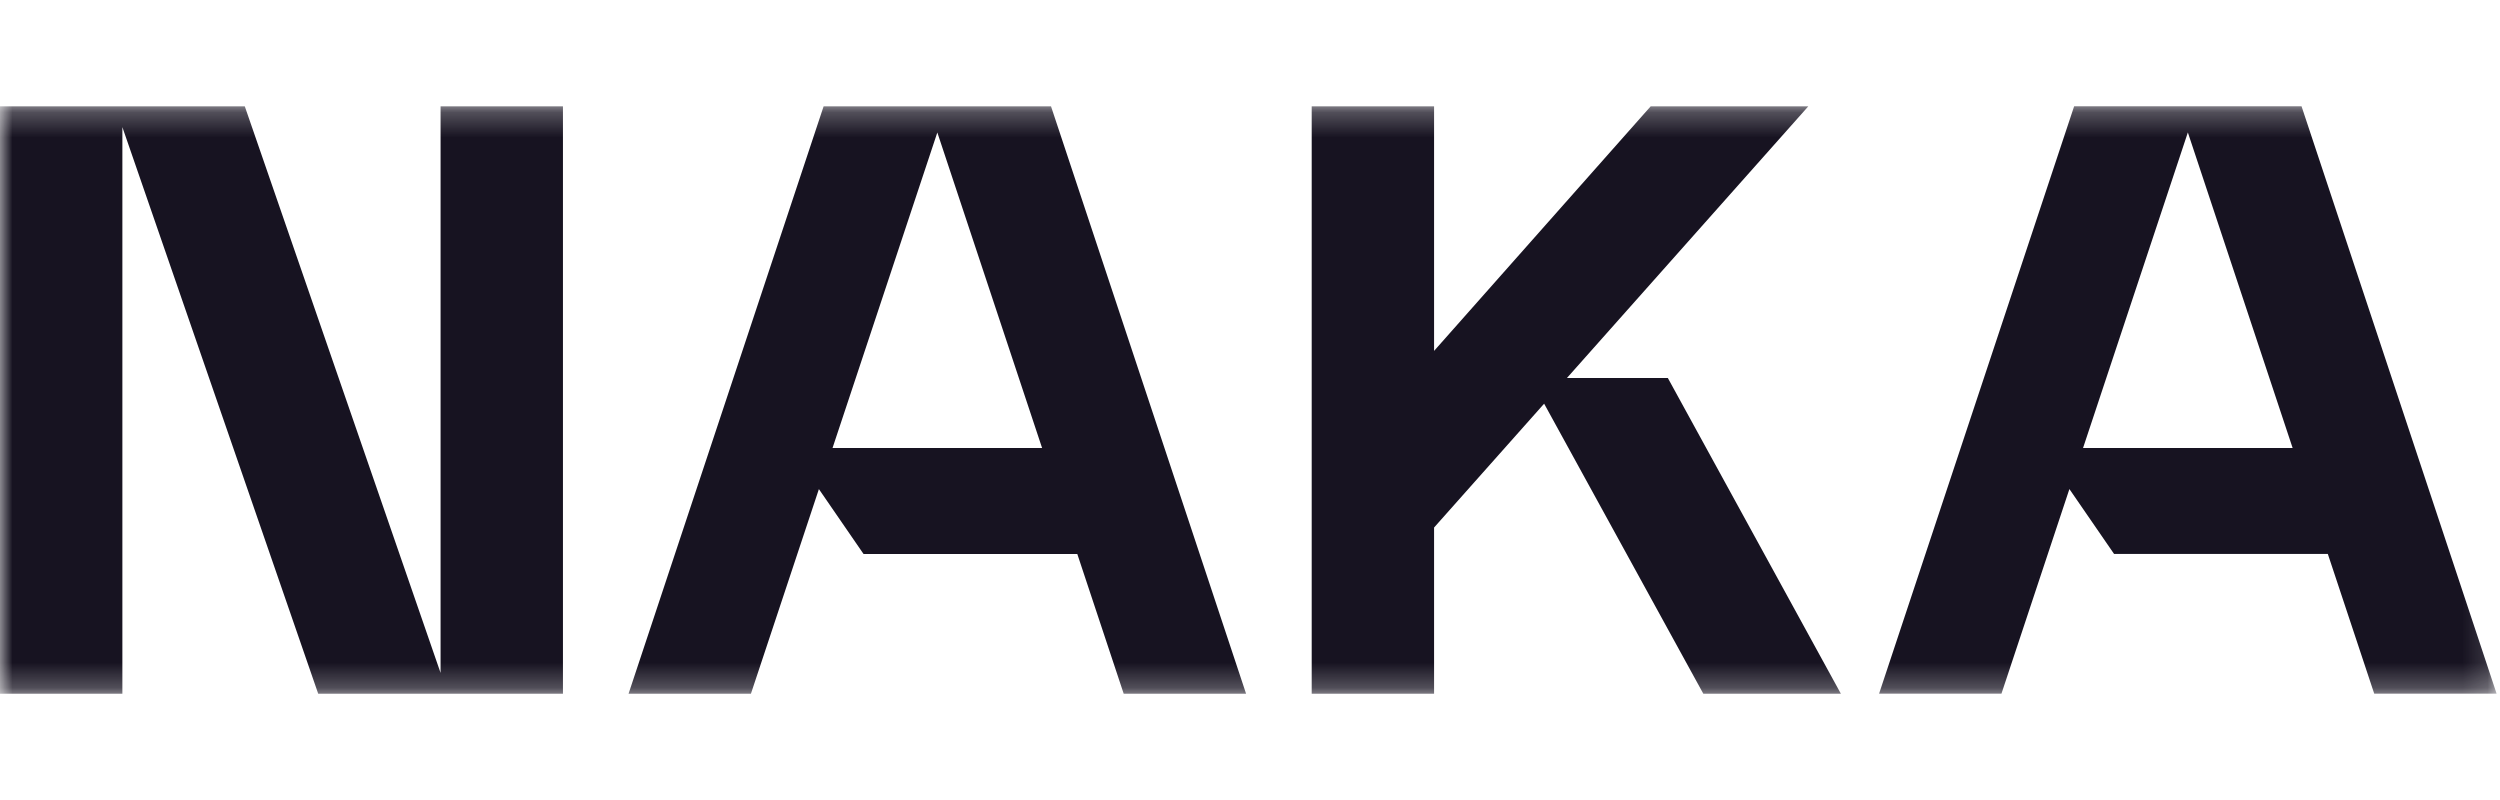 <?xml version="1.0" encoding="utf-8"?>
<svg xmlns="http://www.w3.org/2000/svg" width="100" height="32" viewBox="0 0 100 32" fill="none">
<mask id="mask0_2902_9674" style="mask-type:luminance" maskUnits="userSpaceOnUse" x="0" y="4" width="100" height="24">
<path d="M99.864 4.253H0V27.75H99.864V4.253Z" fill="white"/>
</mask>
<g mask="url(#mask0_2902_9674)">
<path d="M9.791 4.252H0V27.749H4.895V5.084L12.728 27.749H22.518V4.252H17.623V26.917L9.791 4.252Z" fill="#171321"/>
<path d="M52.468 4.252H57.363V14.036L66.028 4.252H72.333L62.678 15.119H66.713L73.635 27.749H68.133L61.765 16.147L57.363 21.101V27.749H52.468V4.252Z" fill="#171321"/>
<path fill-rule="evenodd" clip-rule="evenodd" d="M30.037 27.749H25.142L32.945 4.252H42.04L49.843 27.749H44.948L43.092 22.16H34.542L32.756 19.564L30.037 27.749ZM37.493 5.299L41.684 17.921H33.301L37.493 5.299Z" fill="#171321"/>
<path fill-rule="evenodd" clip-rule="evenodd" d="M75.163 27.747H80.058L82.776 19.562L84.563 22.158H93.113L94.969 27.747H99.864L92.061 4.25H82.966L75.163 27.747ZM91.705 17.919L87.514 5.297L83.322 17.919H91.705Z" fill="#171321"/>
</g>
</svg>